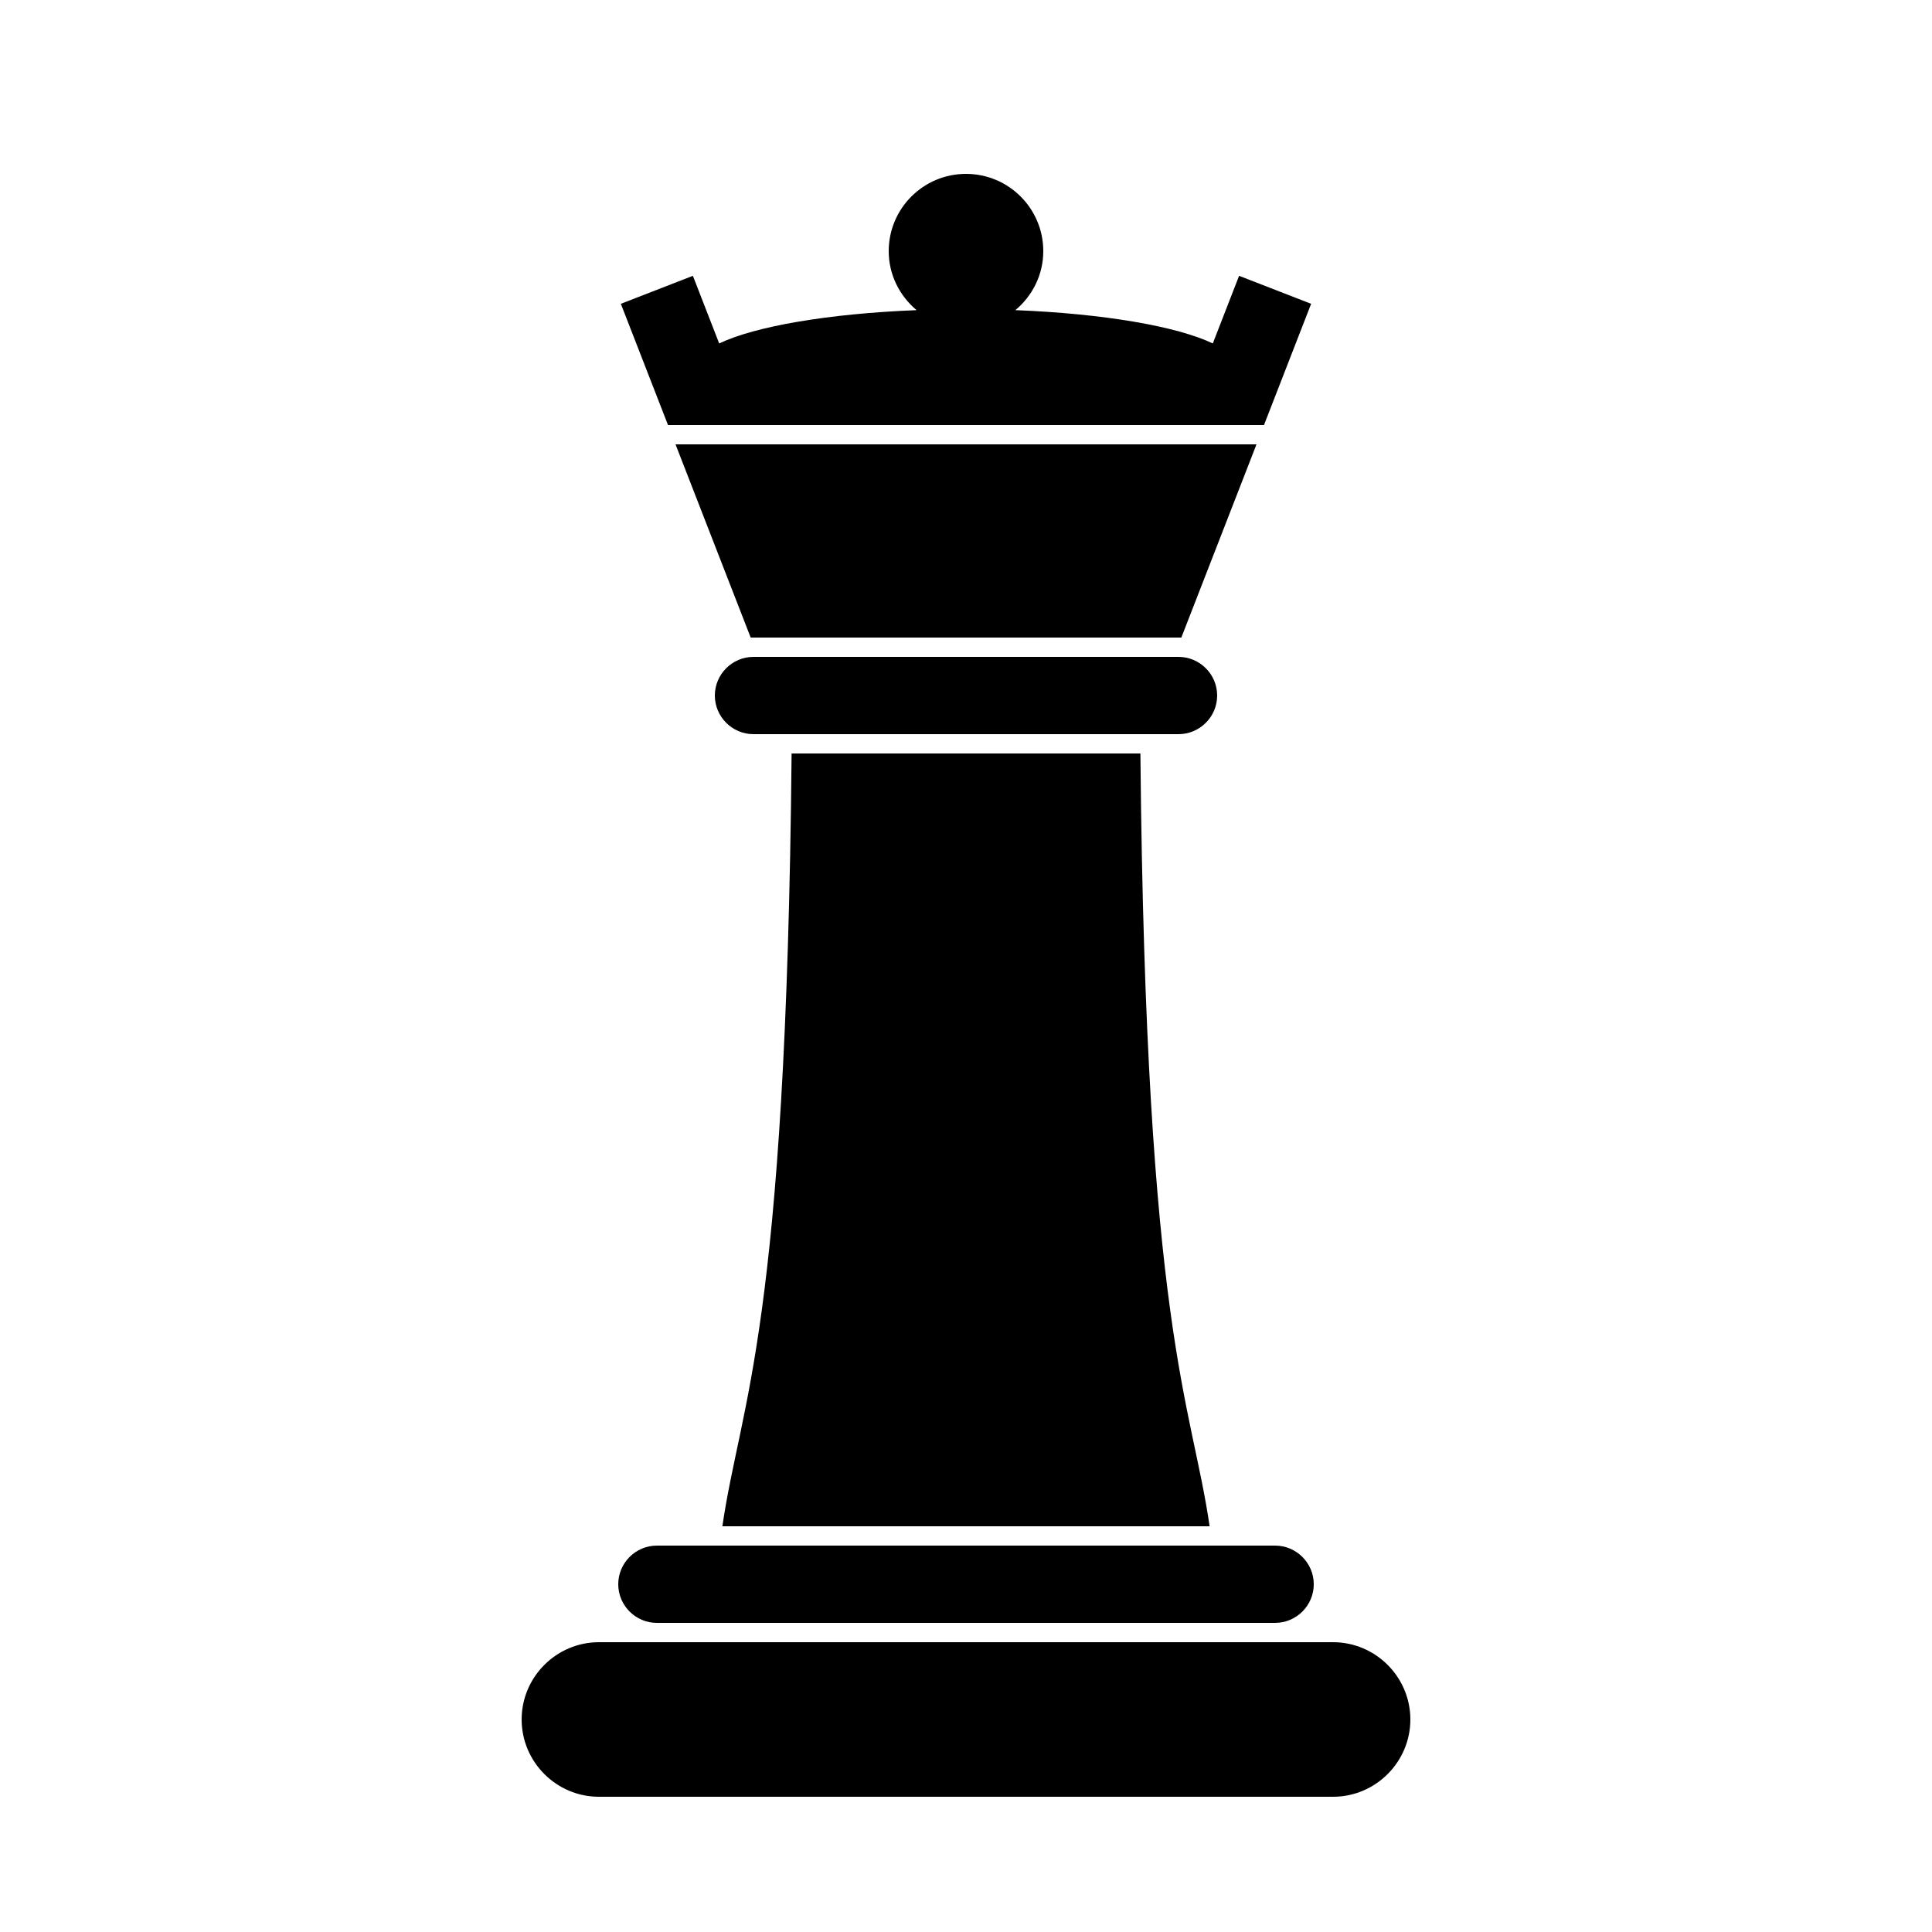 <?xml version="1.0" encoding="utf-8"?>

<!DOCTYPE svg PUBLIC "-//W3C//DTD SVG 1.1//EN" "http://www.w3.org/Graphics/SVG/1.1/DTD/svg11.dtd">
<!-- Uploaded to: SVG Repo, www.svgrepo.com, Generator: SVG Repo Mixer Tools -->
<svg fill="#000000" version="1.1" id="Layer_1" xmlns="http://www.w3.org/2000/svg" xmlns:xlink="http://www.w3.org/1999/xlink" 
	 width="800px" height="800px" viewBox="0 0 100 100" enable-background="new 0 0 100 100" xml:space="preserve">
<path d="M63,36c0,1.1-0.9,2-2,2H39c-1.1,0-2-0.9-2-2s0.9-2,2-2h22C62.1,34,63,34.9,63,36z M34,84h32c1.1,0,2-0.9,2-2s-0.9-2-2-2H34
	c-1.1,0-2,0.9-2,2S32.9,84,34,84z M69,85H31c-2.2,0-4,1.8-4,4s1.8,4,4,4h38c2.2,0,4-1.8,4-4S71.2,85,69,85z M40.973,39
	c-0.277,29.941-2.637,33.514-3.583,40H62.61c-0.946-6.486-3.306-10.059-3.583-40H40.973z M34.965,23l3.89,10h22.291l3.89-10H34.965z
	 M65.424,22l2.44-6.275l-3.729-1.449l-1.361,3.501c-1.851-0.886-5.641-1.543-10.218-1.724C53.432,15.318,54,14.23,54,13
	c0-2.209-1.791-4-4-4s-4,1.791-4,4c0,1.23,0.568,2.318,1.443,3.053c-4.577,0.181-8.367,0.838-10.218,1.724l-1.361-3.501
	l-3.729,1.449L34.576,22H65.424z"/>
</svg>